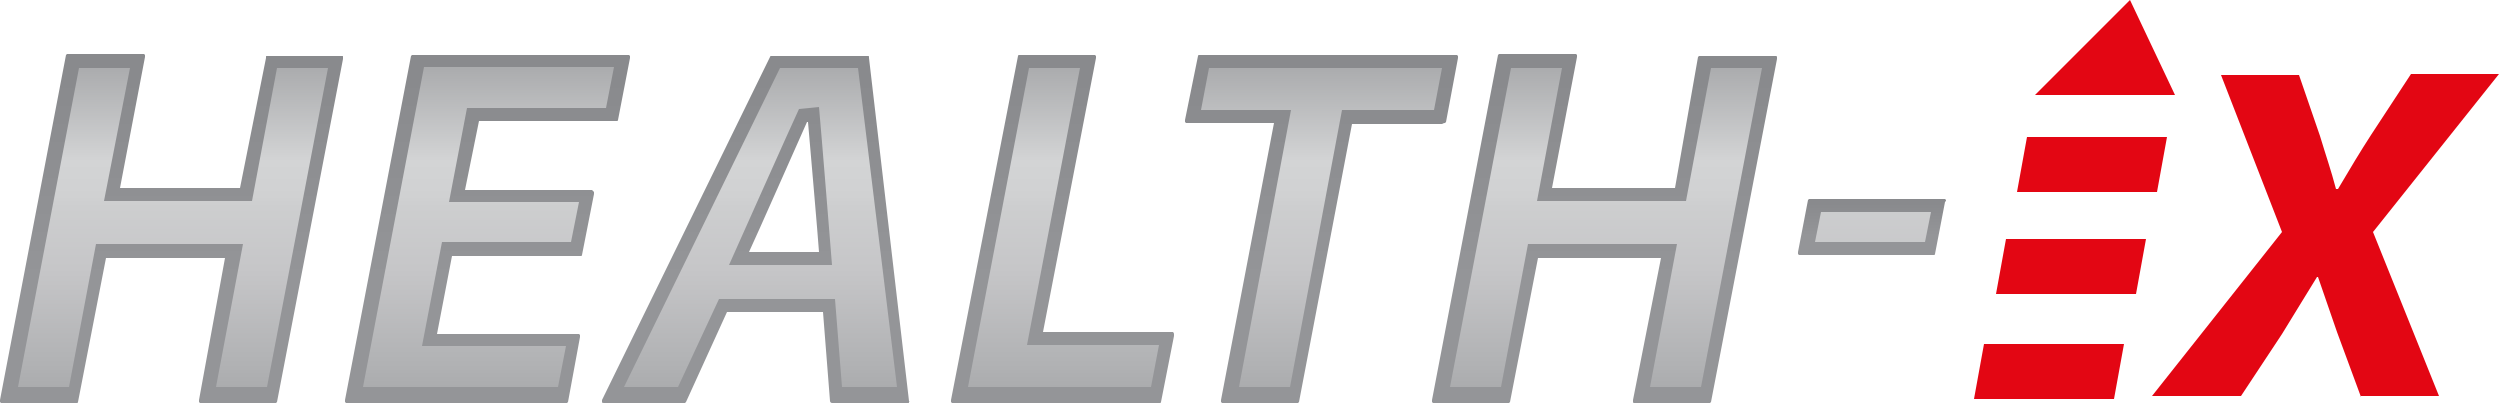<?xml version="1.0" encoding="utf-8"?>
<!-- Generator: Adobe Illustrator 22.0.1, SVG Export Plug-In . SVG Version: 6.00 Build 0)  -->
<svg version="1.1" id="Ebene_1" xmlns="http://www.w3.org/2000/svg" xmlns:xlink="http://www.w3.org/1999/xlink" x="0px" y="0px"
	 viewBox="0 0 250 41" style="enable-background:new 0 0 250 41;" xml:space="preserve">
<style type="text/css">
	.st0{fill:url(#SVGID_1_);}
	.st1{fill:url(#SVGID_2_);}
	.st2{fill:url(#SVGID_3_);}
	.st3{fill:url(#SVGID_4_);}
	.st4{fill:url(#SVGID_5_);}
	.st5{fill:url(#SVGID_6_);}
	.st6{fill:url(#SVGID_7_);}
	.st7{fill:url(#SVGID_8_);}
	.st8{fill:#E30613;}
</style>
<g>
	<g>
		<linearGradient id="SVGID_1_" gradientUnits="userSpaceOnUse" x1="75.551" y1="40.261" x2="75.551" y2="5.567">
			<stop  offset="0.36" style="stop-color:#949598"/>
			<stop  offset="0.934" style="stop-color:#898A8D"/>
		</linearGradient>
		<path class="st0" d="M86.8,5.6h-9.6c0,0-0.1,0-0.1,0c0,0-0.1,0-0.1,0.1L60.2,40c0,0.1,0,0.1,0,0.2c0,0.1,0.1,0.1,0.2,0.1l8,0h0
			c0,0,0.1,0,0.1,0c0,0,0.1-0.1,0.1-0.1l4.1-9h9.6l0.7,8.9c0,0.1,0.1,0.2,0.2,0.2l7.6,0c0.1,0,0.1,0,0.1-0.1c0,0,0.1-0.1,0-0.1
			l-4-34.3C86.9,5.6,86.9,5.6,86.8,5.6z M74.9,25.2c0.8-1.7,4.9-11,5.8-13h0.1c0.2,2.3,1,11.5,1.1,13H74.9z"/>
		<linearGradient id="SVGID_2_" gradientUnits="userSpaceOnUse" x1="48.739" y1="40.261" x2="48.739" y2="5.567">
			<stop  offset="0.36" style="stop-color:#949598"/>
			<stop  offset="0.934" style="stop-color:#898A8D"/>
		</linearGradient>
		<path class="st1" d="M59.2,19H46.5l1.4-6.9h13.7c0,0,0.1,0,0.1,0c0.1,0,0.1-0.1,0.1-0.1L63,5.8c0-0.1,0-0.1,0-0.2
			c0,0-0.1-0.1-0.1-0.1H41.3c0,0-0.1,0-0.1,0c0,0-0.1,0.1-0.1,0.1L34.5,40c0,0.1,0,0.1,0,0.2c0,0,0.1,0.1,0.1,0.1l22,0
			c0,0,0.1,0,0.1,0c0,0,0.1-0.1,0.1-0.1l1.2-6.5c0-0.1,0-0.1,0-0.2c0,0-0.1-0.1-0.1-0.1H43.7l1.5-7.8H58c0,0,0.1,0,0.1,0
			c0.1,0,0.1-0.1,0.1-0.1l1.2-6.1c0-0.1,0-0.1,0-0.2C59.3,19.1,59.2,19,59.2,19z"/>
		<linearGradient id="SVGID_3_" gradientUnits="userSpaceOnUse" x1="17.202" y1="40.261" x2="17.202" y2="5.567">
			<stop  offset="0.36" style="stop-color:#949598"/>
			<stop  offset="0.934" style="stop-color:#898A8D"/>
		</linearGradient>
		<path class="st2" d="M34.2,5.6h-7.5c-0.1,0-0.1,0-0.1,0.1c0,0,0,0.1,0,0.1L24,18.8H12l2.5-13.1c0-0.1,0-0.1,0-0.2
			c0,0-0.1-0.1-0.1-0.1H6.8c0,0-0.1,0-0.1,0c0,0-0.1,0.1-0.1,0.1L0,40c0,0.1,0,0.1,0,0.2c0,0,0.1,0.1,0.1,0.1l7.5,0h0
			c0,0,0.1,0,0.1,0c0.1,0,0.1-0.1,0.1-0.1l2.8-14.4h11.9L19.9,40c0,0.1,0,0.1,0,0.2c0,0,0.1,0.1,0.1,0.1l7.5,0h0c0,0,0.1,0,0.1,0
			c0,0,0.1-0.1,0.1-0.1l6.6-34.3c0-0.1,0-0.1,0-0.2C34.3,5.6,34.3,5.6,34.2,5.6z"/>
		<linearGradient id="SVGID_4_" gradientUnits="userSpaceOnUse" x1="106.25" y1="40.261" x2="106.25" y2="5.567">
			<stop  offset="0.36" style="stop-color:#949598"/>
			<stop  offset="0.934" style="stop-color:#898A8D"/>
		</linearGradient>
		<path class="st3" d="M117.3,33.2h-13l5.3-27.4c0-0.1,0-0.1,0-0.2c0,0-0.1-0.1-0.1-0.1h-7.5c0,0-0.1,0-0.1,0
			c-0.1,0-0.1,0.1-0.1,0.1L95.1,40c0,0.1,0,0.1,0,0.2c0,0,0.1,0.1,0.1,0.1l20.7,0c0,0,0.1,0,0.1,0c0.1,0,0.1-0.1,0.1-0.1l1.3-6.6
			c0-0.1,0-0.1,0-0.2C117.4,33.3,117.3,33.2,117.3,33.2z"/>
		<linearGradient id="SVGID_5_" gradientUnits="userSpaceOnUse" x1="187.237" y1="25.49" x2="187.237" y2="19.957">
			<stop  offset="0.36" style="stop-color:#949598"/>
			<stop  offset="0.934" style="stop-color:#898A8D"/>
		</linearGradient>
		<path class="st4" d="M194.6,20c0,0-0.1-0.1-0.1-0.1H181c0,0-0.1,0-0.1,0c0,0-0.1,0.1-0.1,0.1l-1,5.2c0,0.1,0,0.1,0,0.2
			c0,0,0.1,0.1,0.1,0.1h13.4c0,0,0.1,0,0.1,0c0.1,0,0.1-0.1,0.1-0.1l1-5.2C194.6,20.1,194.6,20.1,194.6,20z"/>
		<linearGradient id="SVGID_6_" gradientUnits="userSpaceOnUse" x1="160.468" y1="40.261" x2="160.468" y2="5.567">
			<stop  offset="0.36" style="stop-color:#949598"/>
			<stop  offset="0.934" style="stop-color:#898A8D"/>
		</linearGradient>
		<path class="st5" d="M177.6,5.6H170c0,0-0.1,0-0.1,0c0,0-0.1,0.1-0.1,0.1l-2.3,13.1h-12.3l2.5-13.1c0-0.1,0-0.1,0-0.2
			c0,0-0.1-0.1-0.1-0.1H150c0,0-0.1,0-0.1,0c0,0-0.1,0.1-0.1,0.1L143.2,40c0,0.1,0,0.1,0,0.2c0,0,0.1,0.1,0.1,0.1l7.5,0h0
			c0,0,0.1,0,0.1,0c0,0,0.1-0.1,0.1-0.1l2.8-14.4h12.3L163.3,40c0,0.1,0,0.1,0,0.2s0.1,0.1,0.1,0.1l7.5,0h0c0,0,0.1,0,0.1,0
			c0,0,0.1-0.1,0.1-0.1l6.6-34.3c0-0.1,0-0.1,0-0.2C177.7,5.6,177.6,5.6,177.6,5.6z"/>
		<linearGradient id="SVGID_7_" gradientUnits="userSpaceOnUse" x1="132.075" y1="40.261" x2="132.075" y2="5.567">
			<stop  offset="0.36" style="stop-color:#949598"/>
			<stop  offset="0.934" style="stop-color:#898A8D"/>
		</linearGradient>
		<path class="st6" d="M144.5,12.3c0,0,0.1-0.1,0.1-0.1l1.2-6.4c0-0.1,0-0.1,0-0.2c0,0-0.1-0.1-0.1-0.1h-25.7c0,0-0.1,0-0.1,0
			c-0.1,0-0.1,0.1-0.1,0.1l-1.3,6.4c0,0.1,0,0.1,0,0.2c0,0,0.1,0.1,0.1,0.1h8.8L122.1,40c0,0.1,0,0.1,0,0.2c0,0,0.1,0.1,0.1,0.1
			l7.5,0h0c0,0,0.1,0,0.1,0c0,0,0.1-0.1,0.1-0.1l5.3-27.8h9C144.4,12.3,144.4,12.3,144.5,12.3z"/>
	</g>
	<linearGradient id="SVGID_8_" gradientUnits="userSpaceOnUse" x1="97.431" y1="38.715" x2="97.431" y2="6.838">
		<stop  offset="0" style="stop-color:#ABACAE"/>
		<stop  offset="7.375491e-02" style="stop-color:#B1B2B4"/>
		<stop  offset="0.371" style="stop-color:#C6C6C8"/>
		<stop  offset="0.567" style="stop-color:#CDCECF"/>
		<stop  offset="0.598" style="stop-color:#D0D1D2"/>
		<stop  offset="0.71" style="stop-color:#D3D4D5"/>
		<stop  offset="1" style="stop-color:#ABACAE"/>
	</linearGradient>
	<path class="st7" d="M36.3,38.7h19.5l0.8-4.1H42.2l2-10.4h12.9l0.8-4H44.9l1.8-9.4h13.9l0.8-4.1H42.4L36.3,38.7z M78,6.8L62.4,38.7
		h5.4l4.1-8.8h11.6l0.7,8.8h5.5L85.8,6.8H78z M72.9,26.5c0,0,6.6-14.8,7-15.6l2-0.2c0.2,2.1,1.3,15.8,1.3,15.8H72.9z M25.2,20.1
		H10.4L13,6.8H7.9L1.8,38.7h5.1l2.7-14.3h14.7l-2.7,14.3h5.1l6.1-31.9h-5.1L25.2,20.1z M120.1,11h9l-5.2,27.7h5.1l5.2-27.7h9.2
		l0.8-4.2h-23.3L120.1,11z M168.6,20.1h-14.9l2.5-13.3h-5.1L145,38.7h5.1l2.7-14.3h14.9L165,38.7h5.1l6.1-31.9h-5.1L168.6,20.1z
		 M108,6.8h-5.1l-6.1,31.9h18.3l0.8-4.2h-13.2L108,6.8z M182.1,21.2l-0.6,3h11l0.6-3H182.1z"/>
	<g>
		<g>
			<path class="st8" d="M214.6,23.9l-1,5.5h-14l1-5.5H214.6z"/>
			<path class="st8" d="M216.7,13.7l-1,5.5h-14l1-5.5H216.7z"/>
			<path class="st8" d="M213,0l4.5,9.5h-14L213,0z"/>
			<path class="st8" d="M212.4,34.4l-1,5.5h-14l1-5.5H212.4z"/>
			<g>
				<g>
					<path class="st8" d="M236.1,39.7l-2.4-6.5c-0.7-2-1.2-3.5-1.9-5.5h-0.1c-1.1,1.8-2.1,3.4-3.5,5.7l-4.1,6.2h-8.9l13-16.4
						l-6.1-15.7h7.8l2.1,6.1c0.6,2,1.1,3.4,1.6,5.3h0.2c1.3-2.2,2.2-3.7,3.3-5.4l4-6.1h8.8l-12.6,15.8l6.6,16.4H236.1z"/>
				</g>
			</g>
		</g>
	</g>
</g>
</svg>
